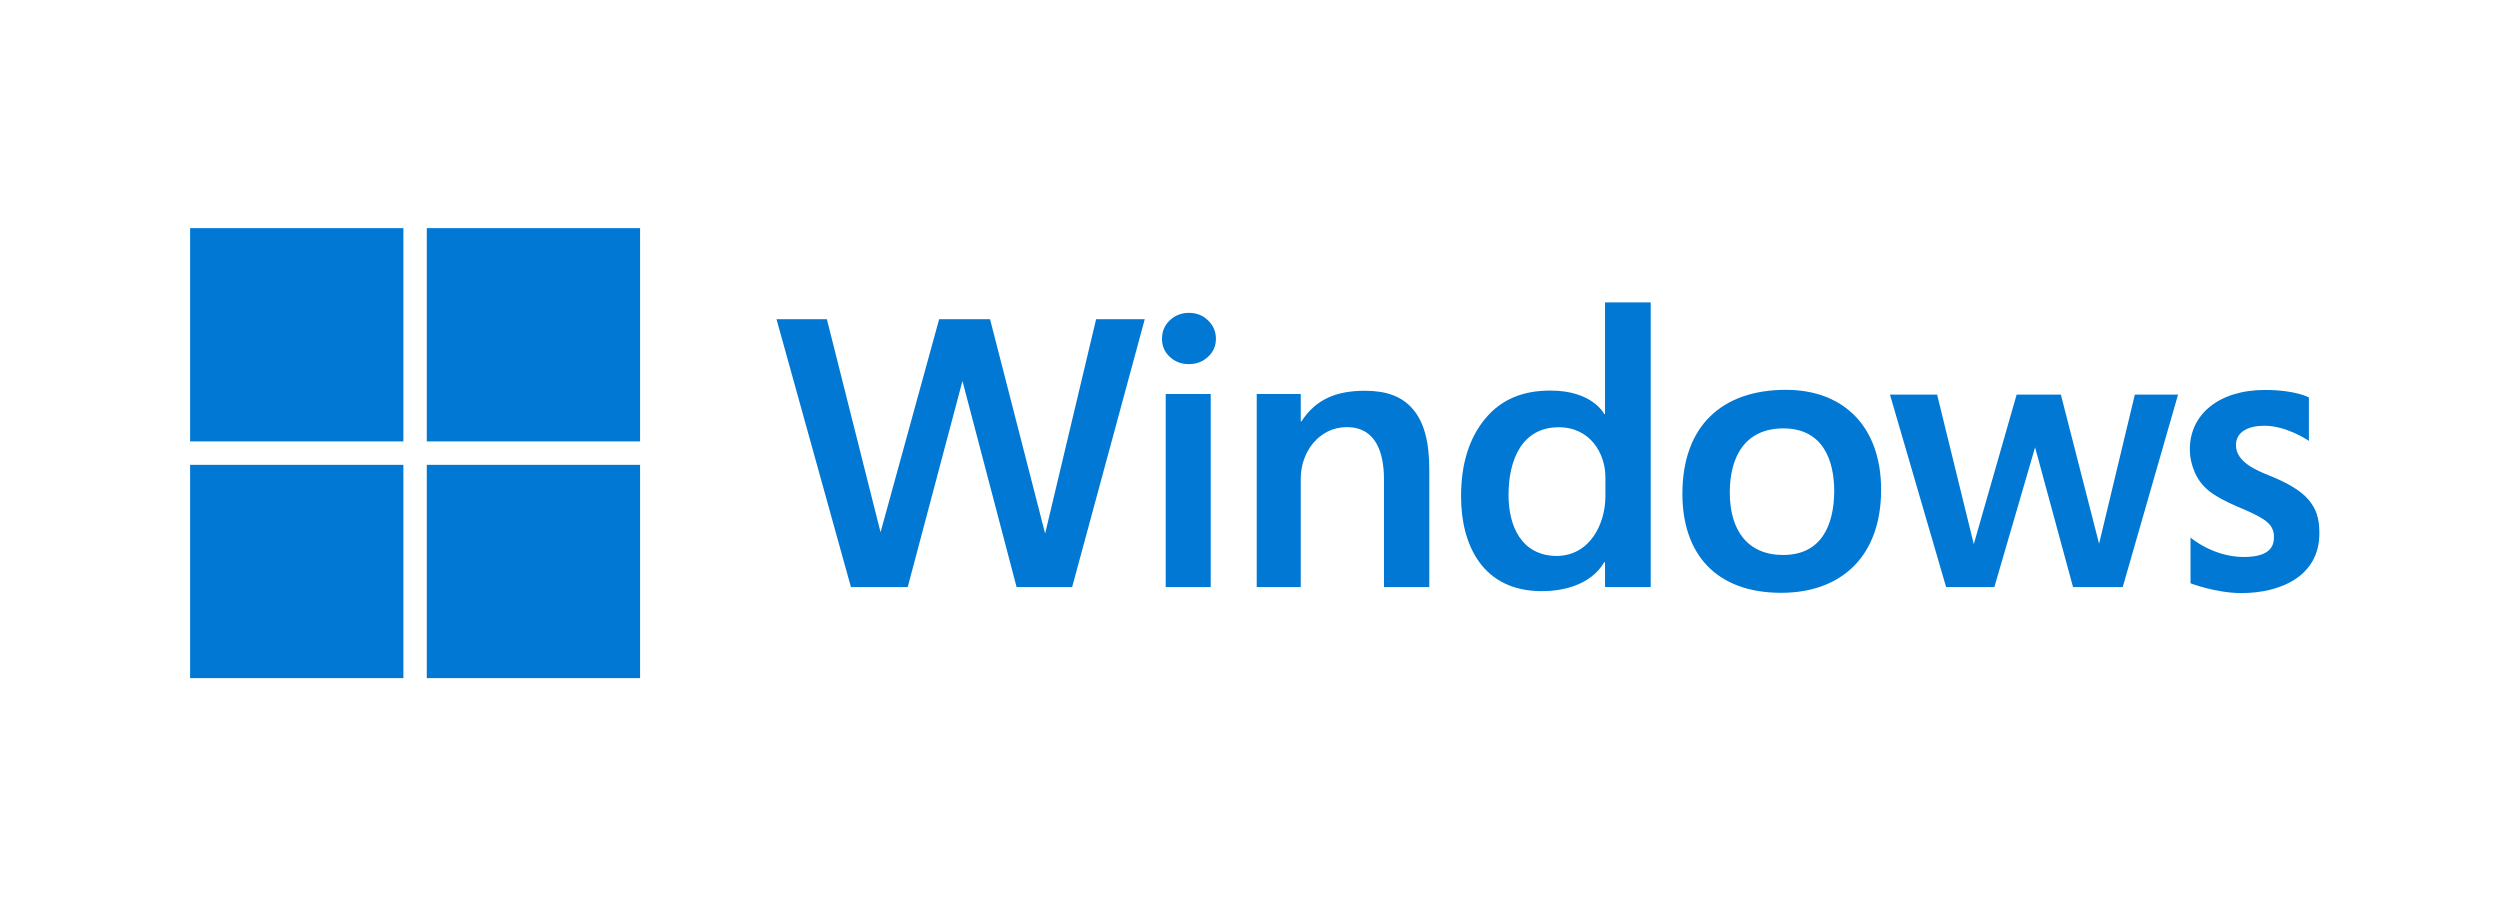 <svg width="263" height="95" viewBox="0 0 263 95" fill="none" xmlns="http://www.w3.org/2000/svg">
<path d="M112.788 61.761H106.946L101.25 40.079L95.491 61.761H89.52L81.688 33.578H86.986L92.634 55.996L98.8 33.578H104.152L109.948 56.129L115.312 33.578H120.429L112.788 61.761Z" fill="#0078D4"/>
<path d="M127.916 35.64C127.916 36.402 127.636 37.036 127.074 37.544C126.526 38.052 125.858 38.306 125.069 38.306C124.281 38.306 123.612 38.052 123.064 37.544C122.516 37.036 122.242 36.402 122.242 35.64C122.242 34.864 122.516 34.216 123.064 33.695C123.626 33.173 124.294 32.913 125.069 32.913C125.885 32.913 126.56 33.18 127.094 33.715C127.642 34.249 127.916 34.891 127.916 35.64ZM122.632 61.76V41.45H127.367V61.76H122.632Z" fill="#0078D4"/>
<path d="M145.595 61.761V50.453C145.595 47.49 144.676 44.934 141.691 44.934C138.722 44.934 136.839 47.608 136.839 50.313V61.761H132.207V41.45H136.839V44.323H136.919C138.456 41.943 140.675 41.108 143.576 41.108C145.754 41.108 147.439 41.644 148.628 43.034C149.831 44.424 150.36 46.536 150.36 49.37V61.761L145.595 61.761Z" fill="#0078D4"/>
<path d="M168.849 61.761V59.147H168.769C167.298 61.62 164.297 62.19 162.204 62.19C155.985 62.19 153.703 57.359 153.703 52.218C153.703 48.809 154.552 46.082 156.25 44.037C157.961 41.978 160.246 41.087 163.107 41.087C167.56 41.087 168.769 43.565 168.769 43.565H168.849V31.811H173.653V61.762L168.849 61.761ZM168.889 50.188C168.889 47.734 167.312 44.947 163.985 44.947C160.178 44.947 158.698 48.26 158.698 52.078C158.698 55.411 160.094 58.436 163.72 58.487C167.274 58.487 168.86 55.099 168.889 52.298V50.188Z" fill="#0078D4"/>
<path d="M197.893 51.516C197.893 58.552 193.689 62.363 187.374 62.363C180.508 62.363 176.988 58.252 176.988 51.957C176.988 44.756 181.206 41.01 187.875 41.01C193.987 41.01 197.893 44.916 197.893 51.516ZM192.961 51.677C192.961 48.547 191.851 45.067 187.615 45.067C183.551 45.067 181.973 48.091 181.973 51.797C181.973 55.823 183.869 58.383 187.586 58.383C191.568 58.383 192.932 55.327 192.961 51.677Z" fill="#0078D4"/>
<path d="M223.31 61.761H218.085L214.09 47.062L209.805 61.761H204.733L198.824 41.513H203.783L207.642 57.244L212.151 41.513H216.803L220.824 57.203L224.585 41.513H229.13L223.31 61.761Z" fill="#0078D4"/>
<path d="M243.998 56.108C243.998 60.63 239.898 62.392 235.787 62.392C233.11 62.392 230.444 61.361 230.444 61.361V56.551C230.444 56.551 232.762 58.57 235.998 58.595C238.217 58.595 239.217 57.896 239.217 56.563C239.272 55.495 238.621 54.905 237.843 54.463C237.308 54.143 236.473 53.748 235.337 53.28C234 52.706 233.004 52.151 232.349 51.616C231.708 51.081 231.226 50.453 230.906 49.731C230.598 49.01 230.371 48.217 230.371 47.254C230.371 43.603 233.416 41.023 238.284 41.023C241.501 41.023 242.896 41.812 242.896 41.812V46.381C242.896 46.381 240.609 44.801 238.234 44.786C236.531 44.786 235.244 45.406 235.222 46.809C235.21 48.617 237.423 49.498 238.745 50.032C240.67 50.808 242.079 51.635 242.867 52.584C243.656 53.533 243.998 54.489 243.998 56.108Z" fill="#0078D4"/>
<path d="M42.437 24H20V46.437H42.437V24Z" fill="#0078D4"/>
<path d="M67.336 24H44.898V46.437H67.336V24Z" fill="#0078D4"/>
<path d="M42.437 48.901H20V71.338H42.437V48.901Z" fill="#0078D4"/>
<path d="M67.336 48.901H44.898V71.338H67.336V48.901Z" fill="#0078D4"/>
</svg>
